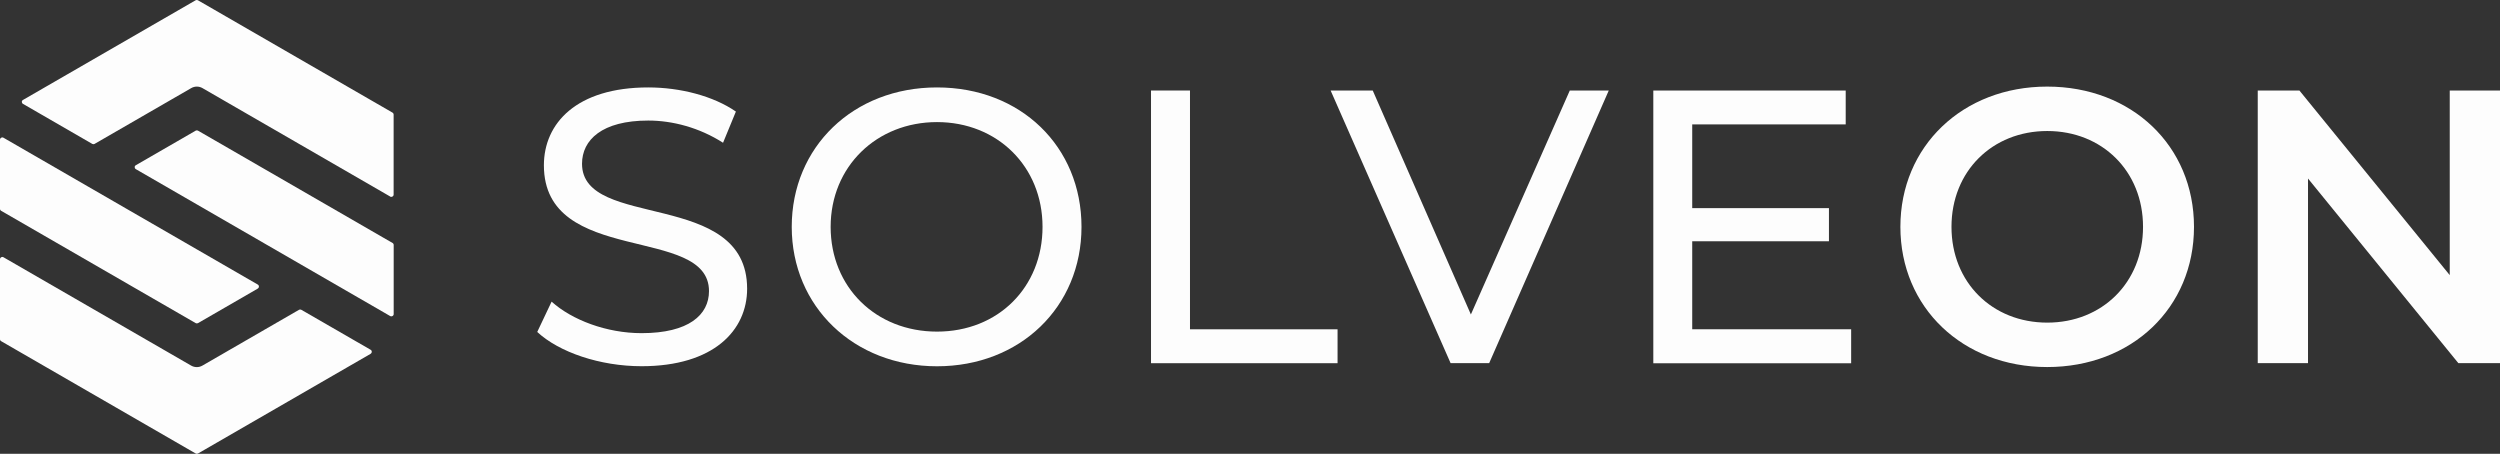 <?xml version="1.0" encoding="UTF-8"?>
<svg id="katman_1" data-name="katman 1" xmlns="http://www.w3.org/2000/svg" viewBox="0 0 389.46 70.69">
  <rect x="0" y="0" width="389.46" height="70.69" fill="#333333" stroke="none"/>
  <defs>
    <style>
      .cls-1, .cls-2 {
        fill: #fff;
      }

      .cls-3, .cls-2 {
        opacity: .99;
      }

      .cls-2 {
        isolation: isolate;
      }
    </style>
  </defs>
  <g>
    <path class="cls-2" d="M40.17,44.95l-9.33,5.39c-.11.06-.24.06-.35,0L.18,32.84c-.11-.06-.18-.18-.18-.31v-10.77c0-.27.29-.44.53-.31l39.63,22.88c.24.14.24.48,0,.61h0Z"/>
    <path class="cls-2" d="M57.75,55.11l-26.91,15.54c-.11.06-.24.06-.35,0L.18,53.15c-.11-.06-.18-.18-.18-.3v-12.47c0-.27.3-.44.53-.31l29.24,16.88c.55.32,1.22.32,1.77,0l15.05-8.69c.11-.06.24-.06.35,0l10.8,6.23c.24.14.24.48,0,.61h.01Z"/>
    <path class="cls-2" d="M60.79,30.62L31.55,13.73c-.55-.32-1.22-.32-1.77,0l-15.05,8.69c-.11.06-.24.06-.35,0l-10.8-6.24c-.24-.14-.24-.48,0-.61L30.48.04c.11-.06.24-.06.35,0l30.31,17.5c.11.06.18.18.18.31v12.47c0,.27-.3.44-.53.31h0Z"/>
    <polygon class="cls-1" points="46.78 48.15 30.66 57.47 46.77 48.15 46.78 48.15"/>
    <path class="cls-2" d="M60.79,49.24L21.16,26.35c-.24-.14-.24-.48,0-.61l9.33-5.39c.11-.06.24-.06.35,0l30.31,17.5c.11.06.18.18.18.31v10.77c0,.27-.29.44-.53.31h-.01Z"/>
  </g>
  <g class="cls-3">
    <path class="cls-1" d="M83.69,51.72l2.24-4.73c3.16,2.85,8.56,4.91,14.02,4.91,7.34,0,10.5-2.85,10.5-6.55,0-10.37-25.72-3.82-25.72-19.6,0-6.55,5.09-12.13,16.26-12.13,4.97,0,10.13,1.33,13.65,3.76l-2,4.86c-3.7-2.37-7.89-3.46-11.65-3.46-7.22,0-10.32,3.03-10.32,6.73,0,10.37,25.72,3.88,25.72,19.47,0,6.49-5.22,12.07-16.44,12.07-6.49,0-12.86-2.18-16.26-5.34h0Z"/>
    <path class="cls-1" d="M123.34,35.34c0-12.44,9.58-21.72,22.63-21.72s22.51,9.22,22.51,21.72-9.58,21.72-22.51,21.72-22.63-9.28-22.63-21.72ZM162.41,35.34c0-9.41-7.04-16.32-16.44-16.32s-16.57,6.92-16.57,16.32,7.04,16.32,16.57,16.32,16.44-6.92,16.44-16.32Z"/>
    <path class="cls-1" d="M179.31,14.1h6.07v37.2h22.99v5.28h-29.06V14.1h0Z"/>
    <path class="cls-1" d="M250.62,14.1l-18.63,42.47h-6.01l-18.69-42.47h6.56l15.29,34.89,15.41-34.89s6.07,0,6.07,0Z"/>
    <path class="cls-1" d="M288.38,51.31v5.28h-30.82V14.1h29.97v5.28h-23.91v13.04h21.3v5.16h-21.3v13.71h24.76Z"/>
    <path class="cls-1" d="M296.05,35.34c0-12.56,9.71-21.85,22.87-21.85s22.87,9.22,22.87,21.85-9.71,21.84-22.87,21.84-22.87-9.28-22.87-21.84ZM333.85,35.34c0-8.68-6.37-14.93-14.92-14.93s-14.92,6.25-14.92,14.93,6.37,14.92,14.92,14.92,14.92-6.25,14.92-14.92Z"/>
    <path class="cls-1" d="M389.46,14.1v42.47h-6.49l-23.42-28.76v28.76h-7.83V14.1h6.49l23.42,28.76V14.1h7.83Z"/>
  </g>
</svg>